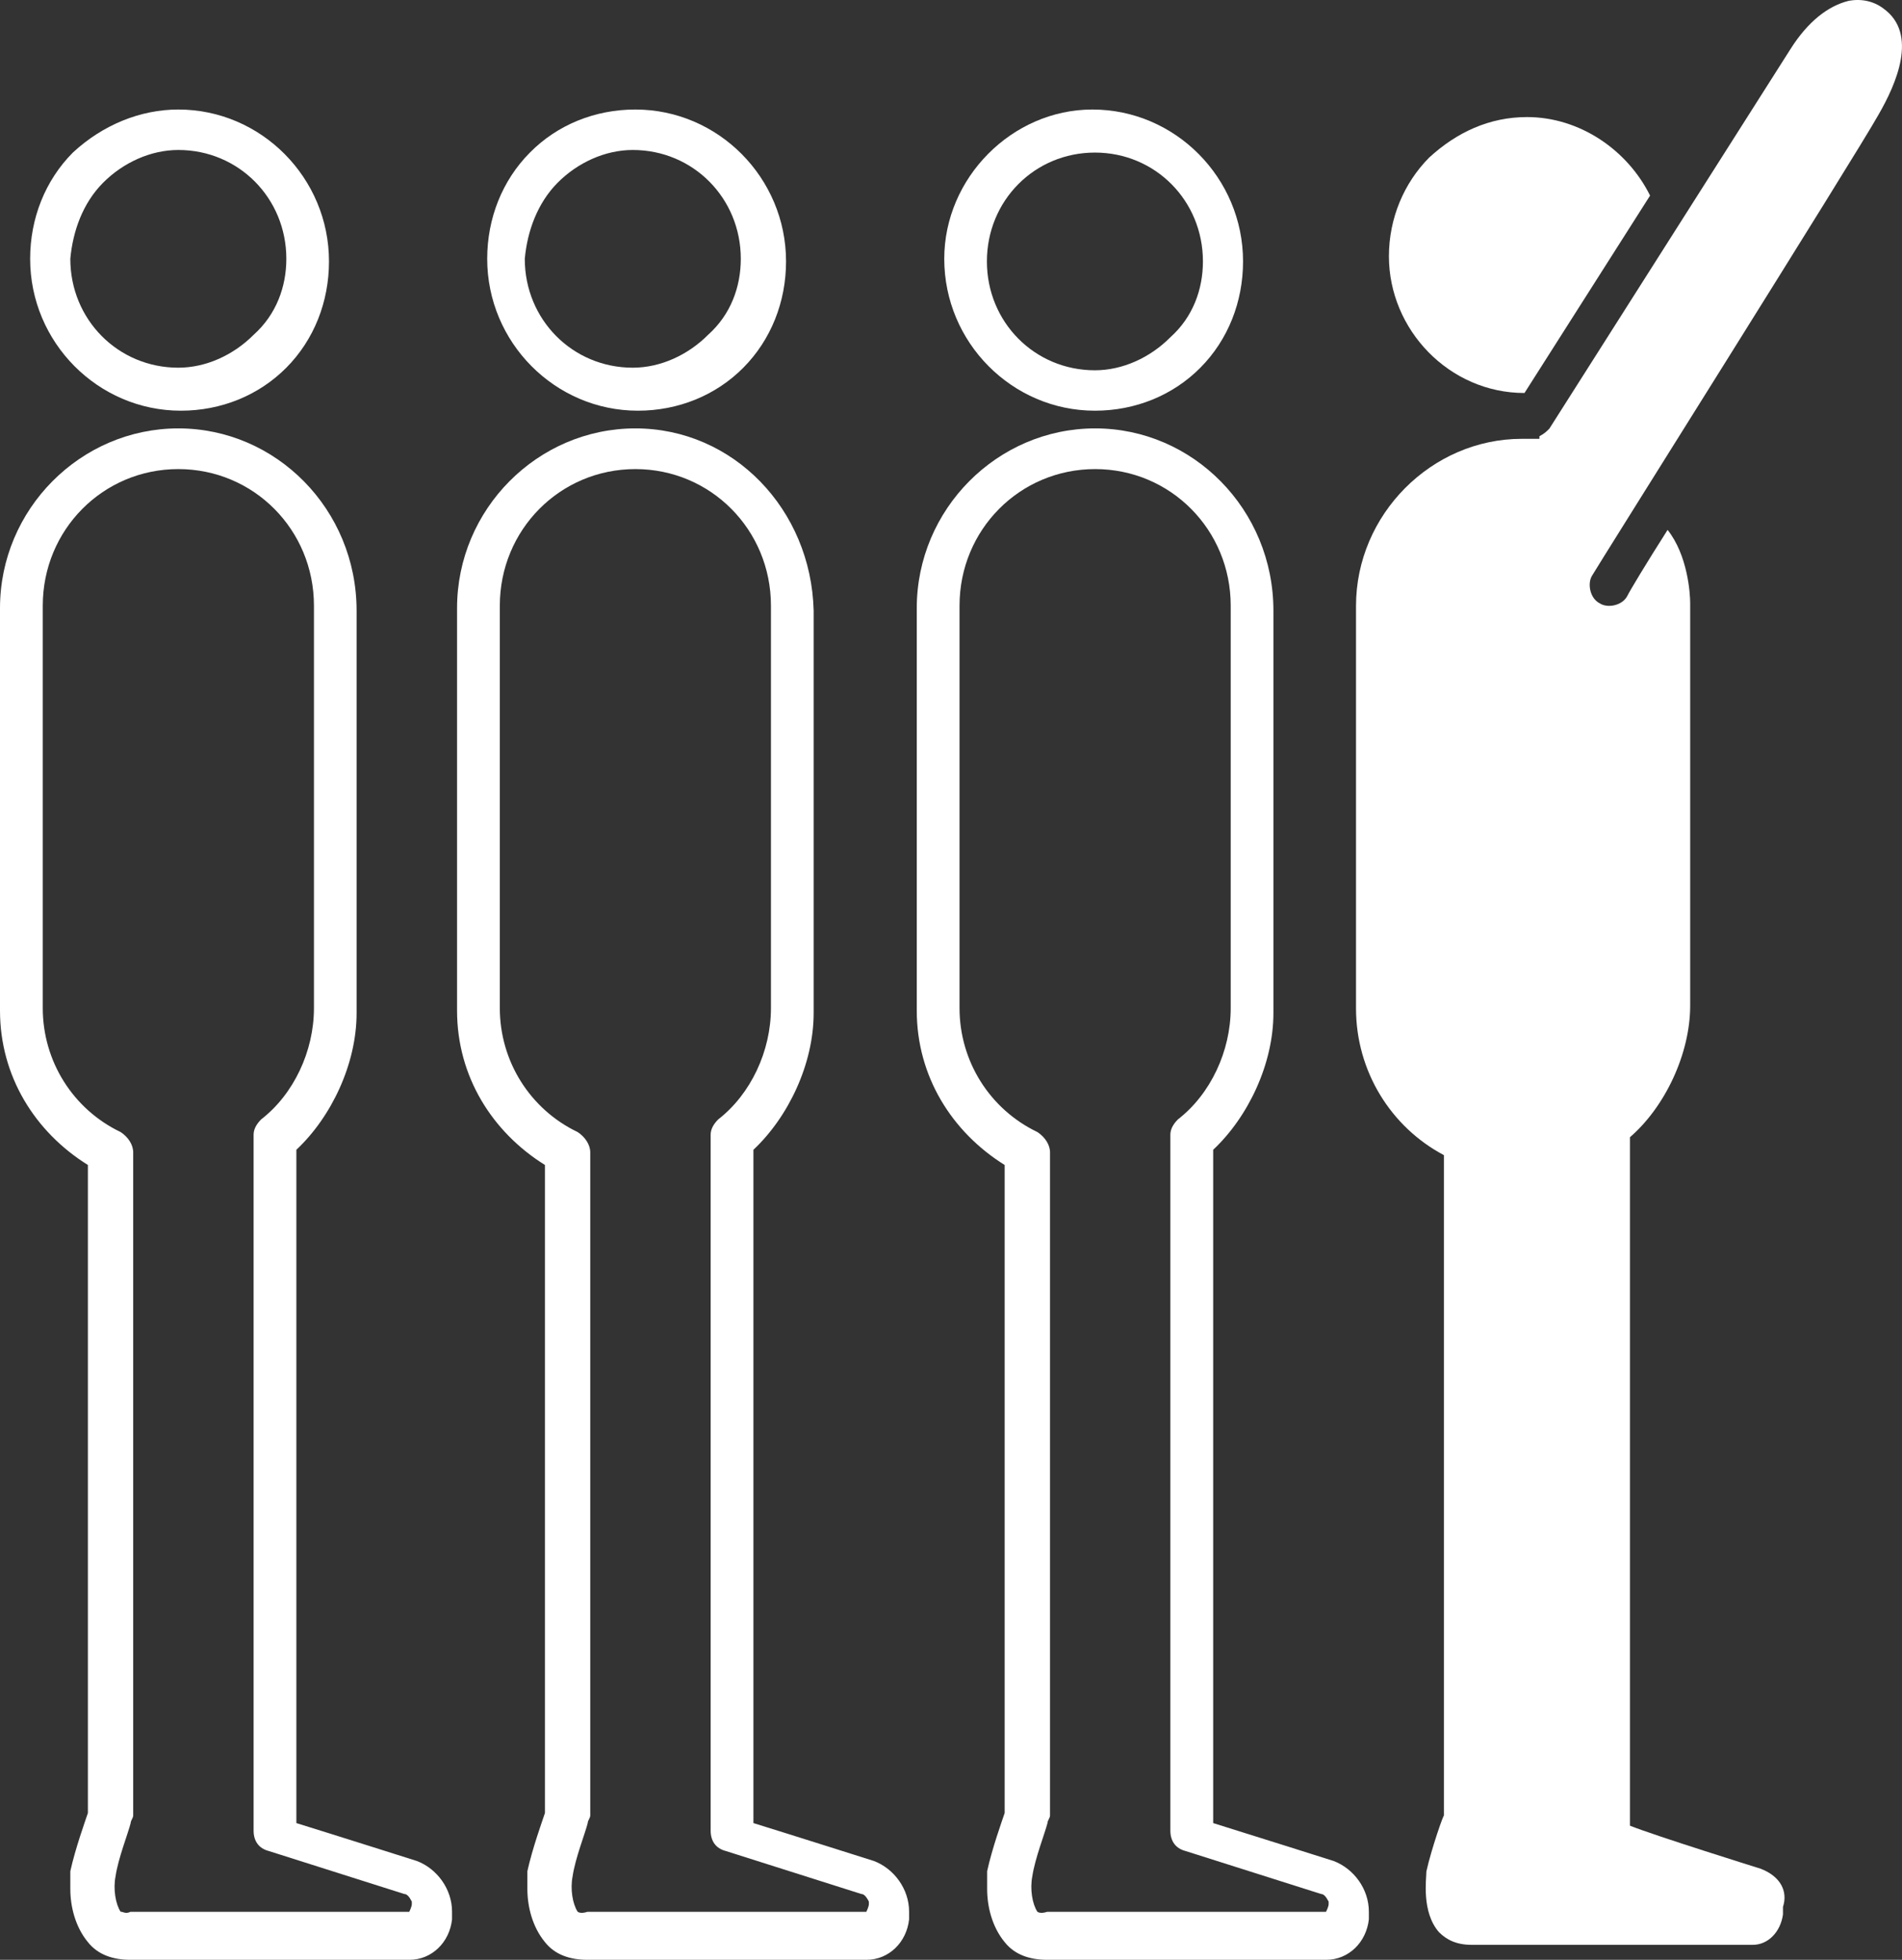 <svg width="33" height="34" viewBox="0 0 33 34" fill="none" xmlns="http://www.w3.org/2000/svg">
<rect x="0" y="0" width="33" height="34" fill="#333333" stroke="none"/>
<path d="M16.383 4.49C16.383 5.94 17.559 7.125 18.997 7.125C19.695 7.125 20.349 6.861 20.827 6.379C21.307 5.895 21.567 5.237 21.567 4.535C21.567 3.086 20.391 1.9 18.953 1.9C17.559 1.9 16.383 3.086 16.383 4.49ZM18.997 2.647C20.042 2.647 20.871 3.48 20.871 4.535C20.871 5.019 20.698 5.501 20.305 5.852C19.956 6.204 19.477 6.424 18.997 6.424C17.952 6.424 17.123 5.59 17.123 4.535C17.123 3.48 17.95 2.647 18.997 2.647Z" fill="white"/>
<path d="M19.001 7.432C17.302 7.432 15.906 8.837 15.906 10.55V17.532C15.906 18.674 16.516 19.64 17.431 20.211V31.453C17.387 31.585 17.213 32.067 17.127 32.463V32.77C17.127 33.077 17.213 33.429 17.431 33.693C17.605 33.913 17.867 34 18.172 34H23.009C23.401 34 23.707 33.693 23.75 33.297V33.165C23.75 32.77 23.488 32.419 23.14 32.286C23.14 32.286 21.615 31.803 21.049 31.628V19.947C21.658 19.375 22.094 18.454 22.094 17.576V10.595C22.094 8.839 20.699 7.432 19.001 7.432ZM17.998 33.165C17.911 33.033 17.867 32.77 17.911 32.551C17.956 32.244 18.129 31.805 18.174 31.628C18.174 31.583 18.218 31.54 18.218 31.496V19.992C18.218 19.86 18.131 19.727 18 19.64C17.173 19.245 16.648 18.41 16.648 17.489V10.508C16.648 9.191 17.693 8.138 19.001 8.138C20.308 8.138 21.353 9.191 21.353 10.508V17.489C21.353 18.235 21.004 18.981 20.437 19.42C20.35 19.508 20.306 19.595 20.306 19.685V31.76C20.306 31.935 20.393 32.067 20.568 32.112L22.921 32.858C22.965 32.858 23.007 32.902 23.052 32.99V33.035C23.052 33.079 23.007 33.167 23.007 33.167H18.17C18.042 33.209 17.998 33.165 17.998 33.165Z" fill="white"/>
<path d="M9.194 2.647C8.714 3.13 8.453 3.789 8.453 4.49C8.453 5.94 9.629 7.125 11.068 7.125C11.765 7.125 12.419 6.861 12.897 6.379C13.377 5.895 13.638 5.237 13.638 4.535C13.638 3.086 12.462 1.9 11.023 1.9C10.325 1.9 9.672 2.163 9.194 2.647ZM9.672 3.173C10.021 2.821 10.499 2.602 10.979 2.602C12.024 2.602 12.853 3.436 12.853 4.49C12.853 4.974 12.68 5.456 12.286 5.808C11.937 6.159 11.459 6.379 10.979 6.379C9.934 6.379 9.105 5.545 9.105 4.49C9.149 4.008 9.325 3.525 9.672 3.173Z" fill="white"/>
<path d="M11.024 7.432C9.325 7.432 7.93 8.837 7.93 10.55V17.532C7.93 18.674 8.539 19.64 9.455 20.211V31.453C9.411 31.585 9.237 32.067 9.15 32.463V32.77C9.15 33.077 9.237 33.429 9.455 33.693C9.628 33.913 9.891 34 10.195 34H15.033C15.424 34 15.731 33.693 15.773 33.297V33.165C15.773 32.77 15.511 32.419 15.164 32.286C15.164 32.286 13.639 31.803 13.072 31.628V19.947C13.681 19.375 14.117 18.454 14.117 17.576V10.595C14.074 8.839 12.723 7.432 11.024 7.432ZM10.022 33.165C9.935 33.033 9.891 32.77 9.935 32.551C9.979 32.244 10.153 31.805 10.197 31.628C10.197 31.583 10.241 31.54 10.241 31.496V19.992C10.241 19.86 10.154 19.727 10.023 19.64C9.196 19.245 8.672 18.41 8.672 17.489V10.508C8.672 9.191 9.717 8.138 11.024 8.138C12.331 8.138 13.376 9.191 13.376 10.508V17.489C13.376 18.235 13.027 18.981 12.461 19.42C12.374 19.508 12.33 19.595 12.33 19.685V31.76C12.33 31.935 12.416 32.067 12.592 32.112L14.944 32.858C14.988 32.858 15.031 32.902 15.075 32.99V33.035C15.075 33.079 15.031 33.167 15.031 33.167H10.193C10.066 33.209 10.022 33.165 10.022 33.165Z" fill="white"/>
<path d="M1.264 2.647C0.784 3.13 0.523 3.789 0.523 4.49C0.523 5.94 1.7 7.125 3.138 7.125C3.836 7.125 4.489 6.861 4.968 6.379C5.448 5.895 5.708 5.237 5.708 4.535C5.708 3.086 4.532 1.9 3.094 1.9C2.44 1.9 1.786 2.163 1.264 2.647ZM1.786 3.173C2.135 2.821 2.614 2.602 3.094 2.602C4.139 2.602 4.968 3.436 4.968 4.49C4.968 4.974 4.794 5.456 4.401 5.808C4.052 6.159 3.574 6.379 3.094 6.379C2.049 6.379 1.22 5.545 1.22 4.49C1.264 4.008 1.437 3.525 1.786 3.173Z" fill="white"/>
<path d="M3.094 7.432C1.396 7.432 0 8.837 0 10.55V17.532C0 18.674 0.609 19.64 1.525 20.211V31.453C1.481 31.585 1.307 32.067 1.22 32.463V32.77C1.22 33.077 1.307 33.429 1.525 33.693C1.699 33.913 1.961 34 2.265 34H7.103C7.495 34 7.801 33.693 7.843 33.297V33.165C7.843 32.77 7.581 32.419 7.234 32.286C7.234 32.286 5.709 31.803 5.142 31.628V19.947C5.752 19.375 6.187 18.454 6.187 17.576V10.595C6.187 8.839 4.793 7.432 3.094 7.432ZM2.092 33.165C2.005 33.033 1.961 32.77 2.005 32.551C2.049 32.244 2.223 31.805 2.267 31.628C2.267 31.583 2.311 31.54 2.311 31.496V19.992C2.311 19.86 2.225 19.727 2.094 19.64C1.266 19.245 0.742 18.41 0.742 17.489V10.508C0.742 9.191 1.787 8.138 3.094 8.138C4.402 8.138 5.447 9.191 5.447 10.508V17.489C5.447 18.235 5.098 18.981 4.531 19.42C4.444 19.508 4.4 19.595 4.4 19.685V31.76C4.4 31.935 4.487 32.067 4.662 32.112L7.014 32.858C7.059 32.858 7.101 32.902 7.145 32.99V33.035C7.145 33.079 7.101 33.167 7.101 33.167H2.264C2.178 33.209 2.136 33.165 2.092 33.165Z" fill="white"/>
<path d="M30.545 32.419C30.545 32.419 28.716 31.848 28.28 31.673V19.729C28.889 19.203 29.325 18.28 29.325 17.446V10.465C29.325 10.29 29.281 9.632 28.933 9.193C28.542 9.807 28.28 10.246 28.236 10.335C28.149 10.51 27.887 10.555 27.756 10.467C27.582 10.38 27.538 10.115 27.625 9.983C27.669 9.896 32.2 2.693 32.591 1.992C32.896 1.465 33.289 0.587 32.678 0.148C32.504 0.016 32.286 -0.027 32.069 0.016C31.72 0.104 31.371 0.368 31.066 0.85L26.882 7.436C26.838 7.481 26.795 7.524 26.709 7.568V7.613H26.622H26.448H26.404C24.835 7.613 23.527 8.93 23.527 10.512V17.493C23.527 18.59 24.137 19.556 25.052 20.04V31.502C25.052 31.457 24.835 32.073 24.748 32.467C24.748 32.599 24.661 33.17 24.966 33.52C25.097 33.652 25.27 33.74 25.532 33.74H30.412C30.674 33.74 30.892 33.52 30.935 33.213V33.081C31.023 32.814 30.894 32.551 30.545 32.419L30.545 32.419Z" fill="white"/>
<path d="M26.45 6.818L28.629 3.393C28.237 2.602 27.408 2.031 26.494 2.031C25.841 2.031 25.274 2.295 24.796 2.734C24.36 3.173 24.098 3.787 24.098 4.446C24.098 5.72 25.143 6.818 26.45 6.818Z" fill="white"/>
</svg>
